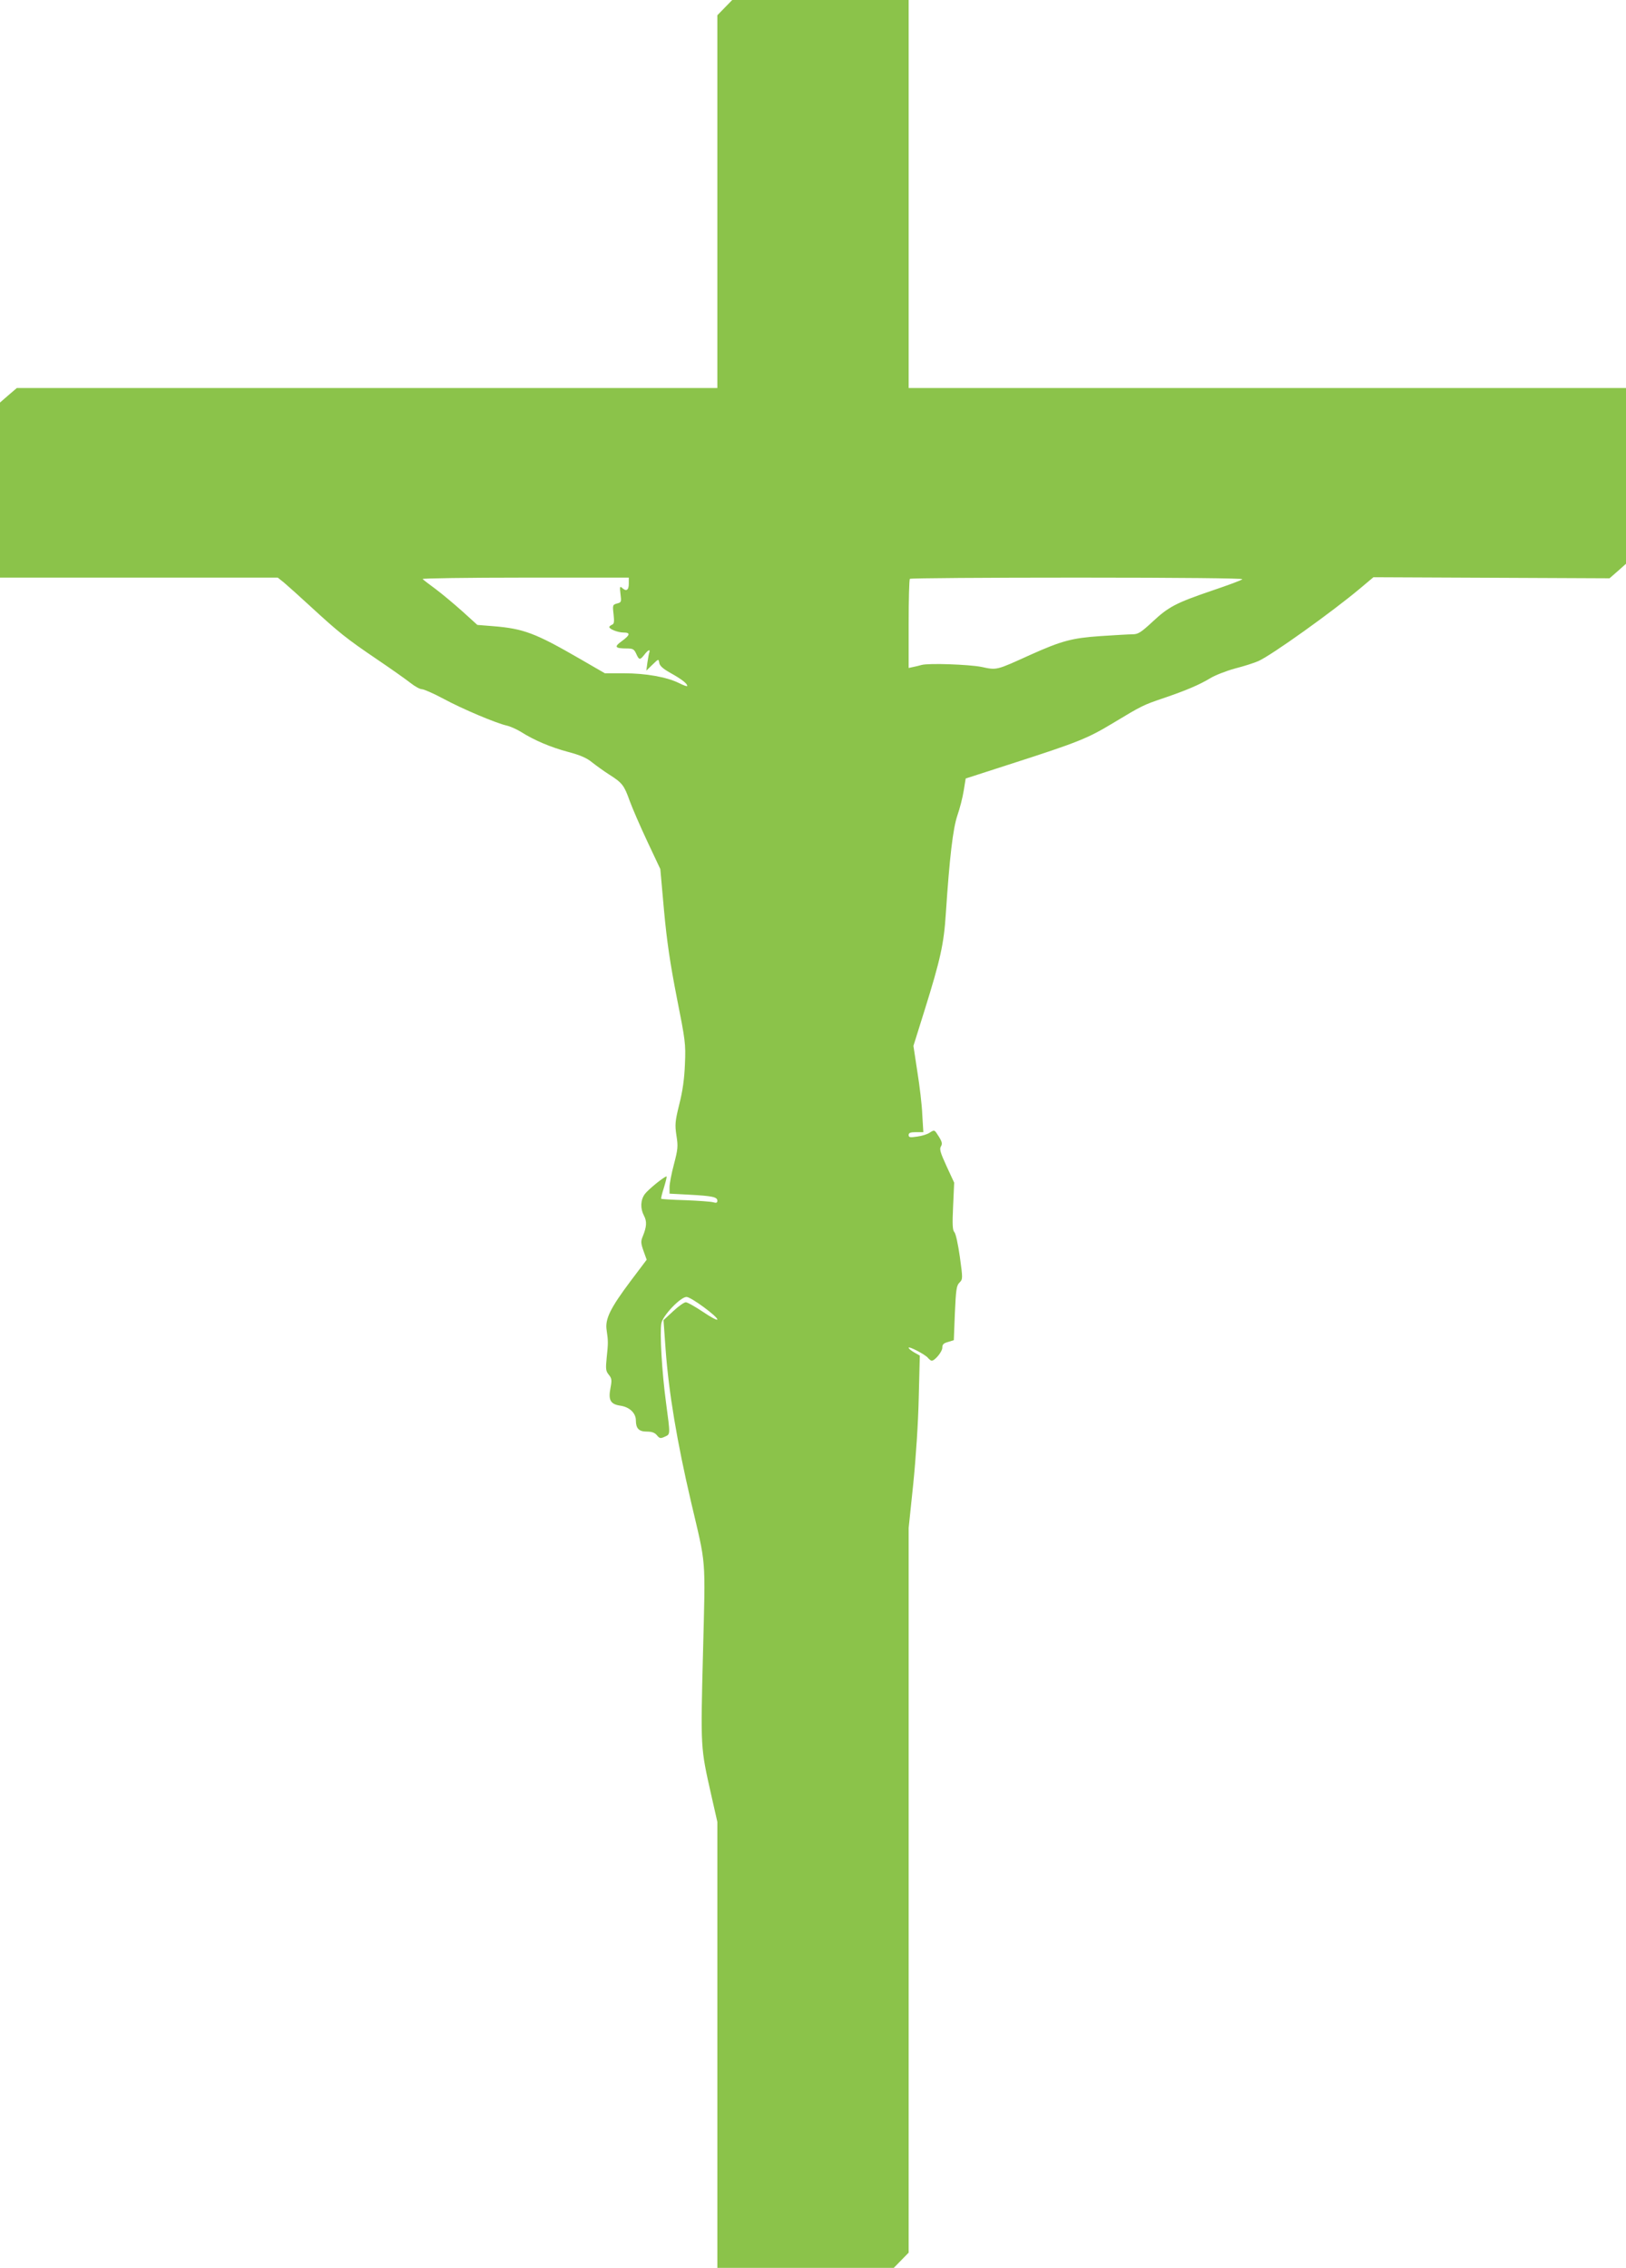 <?xml version="1.0" standalone="no"?>
<!DOCTYPE svg PUBLIC "-//W3C//DTD SVG 20010904//EN"
 "http://www.w3.org/TR/2001/REC-SVG-20010904/DTD/svg10.dtd">
<svg version="1.0" xmlns="http://www.w3.org/2000/svg"
 width="918pt" height="1280pt" viewBox="0 0 918 1280"
 preserveAspectRatio="xMidYMid meet">
<g transform="translate(0,1280) scale(0.1,-0.1)"
fill="#8bc34a" stroke="none">
<path d="M4092 12757 l-42 -43 0 -1052 0 -1052 -1977 0 -1978 0 -48 -41 -47
-41 0 -494 0 -494 784 0 784 0 34 -27 c18 -15 85 -75 148 -133 164 -151 207
-185 375 -299 83 -56 169 -117 193 -136 24 -19 53 -35 64 -35 11 0 66 -24 122
-54 107 -58 298 -138 356 -151 19 -4 55 -20 80 -35 75 -48 170 -88 268 -114
68 -18 105 -34 135 -59 23 -18 67 -50 97 -69 74 -47 84 -61 115 -148 15 -41
60 -145 100 -230 l73 -155 21 -235 c16 -174 35 -301 72 -490 48 -242 51 -261
46 -375 -3 -82 -13 -154 -32 -228 -24 -97 -25 -115 -16 -176 10 -61 8 -78 -14
-162 -14 -52 -25 -110 -25 -130 l0 -36 113 -6 c129 -7 157 -13 157 -34 0 -11
-6 -14 -22 -9 -13 4 -83 9 -157 12 -74 2 -136 6 -138 8 -2 2 5 31 16 65 10 33
17 61 14 61 -13 0 -105 -75 -123 -100 -24 -34 -26 -80 -4 -122 17 -32 15 -62
-7 -116 -12 -28 -11 -39 4 -82 l18 -50 -89 -118 c-117 -156 -147 -217 -137
-280 9 -60 9 -73 0 -157 -6 -61 -5 -73 12 -94 17 -21 18 -30 10 -73 -14 -70
-1 -94 57 -102 51 -8 86 -42 86 -83 0 -45 17 -63 61 -63 29 0 46 -6 58 -21 15
-18 20 -19 44 -8 32 15 32 6 7 194 -23 171 -36 394 -26 447 8 43 108 148 142
148 25 0 173 -109 174 -127 0 -7 -36 12 -80 42 -45 30 -89 55 -98 55 -10 0
-42 -23 -72 -51 l-54 -50 12 -167 c18 -244 64 -518 143 -857 87 -371 82 -297
68 -852 -14 -544 -14 -535 46 -802 l35 -154 0 -1259 0 -1258 498 0 498 0 42
43 42 43 0 2045 0 2045 26 249 c15 149 28 346 31 487 l6 237 -32 18 c-17 10
-31 21 -31 26 0 11 94 -38 109 -57 8 -9 17 -16 21 -16 18 0 60 51 60 73 0 19
7 26 33 33 l32 10 6 153 c6 133 9 155 26 172 19 19 19 22 2 146 -10 70 -23
131 -31 139 -10 10 -12 42 -7 146 l6 133 -43 93 c-35 76 -41 97 -32 111 9 15
7 26 -11 55 -26 41 -24 41 -54 22 -12 -8 -43 -18 -69 -21 -40 -6 -48 -5 -48 9
0 12 10 16 41 16 l42 0 -6 98 c-2 55 -15 164 -28 244 l-22 145 62 198 c91 291
110 378 121 550 21 316 40 478 65 552 14 40 30 103 36 141 l11 68 257 83 c376
121 431 143 575 230 164 99 171 102 286 141 129 44 201 75 261 111 27 17 91
42 142 56 51 13 110 32 132 42 74 33 417 278 574 410 l75 63 667 -3 666 -3 47
41 46 41 0 496 0 496 -2025 0 -2025 0 0 1095 0 1095 -498 0 -498 0 -42 -43z
m-542 -3252 c0 -37 -15 -45 -39 -22 -11 10 -13 4 -8 -35 6 -45 5 -48 -19 -54
-25 -7 -26 -9 -20 -61 5 -43 3 -55 -9 -59 -8 -4 -15 -9 -15 -13 0 -12 49 -31
80 -31 41 0 38 -14 -10 -49 -45 -32 -38 -41 30 -41 33 0 40 -4 52 -30 16 -36
21 -37 46 -5 21 27 34 33 28 13 -3 -7 -7 -33 -11 -58 l-6 -45 35 34 c34 33 34
33 38 10 2 -16 20 -33 63 -57 63 -35 95 -60 95 -73 0 -5 -21 3 -47 16 -69 34
-187 55 -310 55 l-108 0 -140 81 c-253 146 -318 171 -492 185 l-88 7 -85 77
c-47 42 -114 98 -150 125 -36 26 -69 52 -74 57 -6 4 254 8 577 8 l587 0 0 -35z
m3464 26 c-5 -6 -81 -34 -170 -64 -205 -70 -246 -91 -338 -177 -66 -61 -81
-70 -113 -70 -21 0 -101 -5 -179 -10 -162 -11 -221 -27 -397 -106 -194 -88
-188 -87 -276 -68 -72 14 -297 22 -338 11 -10 -3 -30 -8 -45 -11 l-28 -6 0
248 c0 137 3 252 7 255 3 4 429 7 947 7 586 0 936 -4 930 -9z"/>
</g>
</svg>
